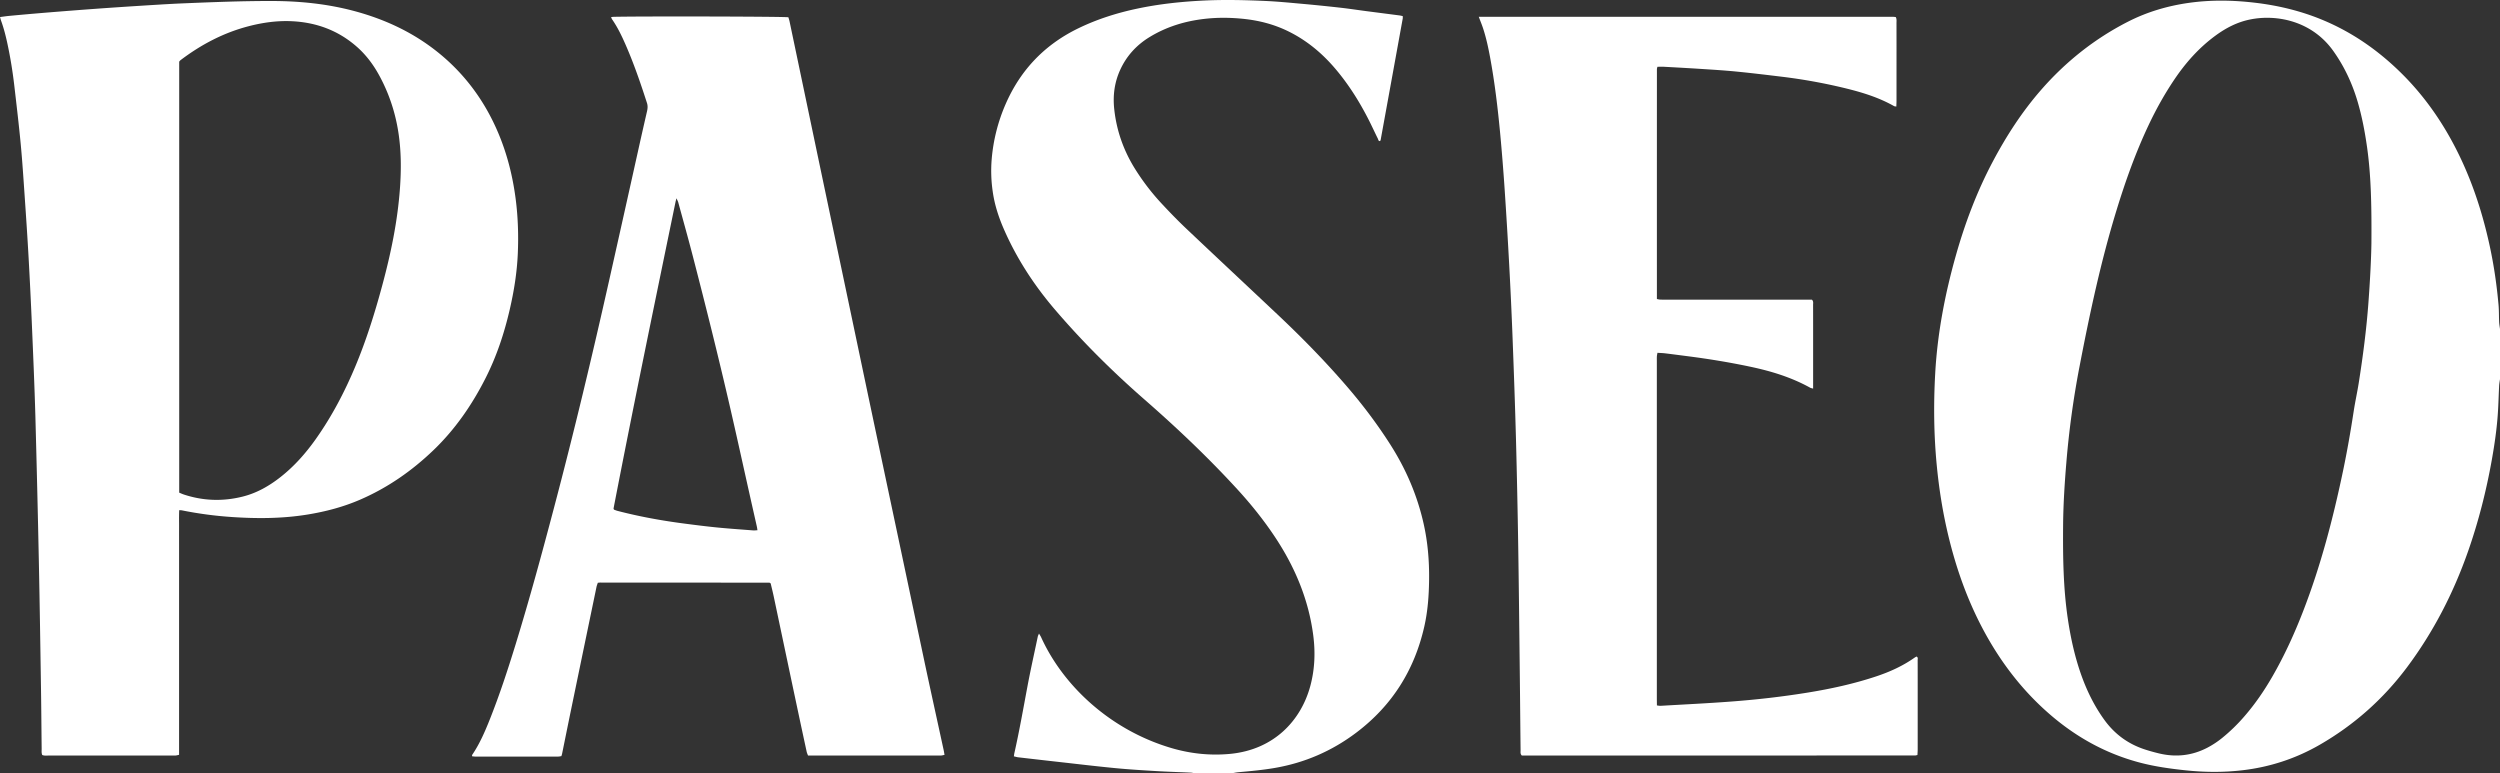 <svg id="Calque_1" data-name="Calque 1" xmlns="http://www.w3.org/2000/svg" viewBox="0 0 8791.72 2719.96"><rect x="0" y="0" width="8791.72" height="2719.96" fill="#333333" stroke="none"/><defs><style>.cls-1{fill:#fff;}</style></defs><path class="cls-1" d="M4899,477.32c-1.05,7.83-2.65,15.63-3.06,23.49-1.63,31.9-2.34,63.86-4.43,95.72-3.61,55.19-11.54,109.89-21.23,164.28-19.52,109.58-46.82,217.23-83.67,322.32-51.45,146.71-121.82,283.6-215.16,408.26q-125,166.9-305.71,271.38c-84.77,49-175.71,78.78-273,90.09-66.53,7.74-132.89,7.14-199.41.14-53.7-5.64-107-13.07-159.38-26.74-116.11-30.32-218.79-86-310.14-163.32-104.16-88.19-185-194.67-247.83-315.23-52.59-100.88-89.94-207.41-116.55-317.82-19.83-82.3-33.15-165.65-41.24-249.94-10.34-107.63-11.4-215.41-5.38-323.22,7.9-141.49,34.52-279.78,73.12-416,32.22-113.7,73.85-223.62,129.19-328.16,47.5-89.73,102.35-174.6,169.15-251.35,86.68-99.58,188.25-180.47,305.92-240.64,67.56-34.55,139.41-55.83,214.55-66.43,78.4-11.07,156.66-9.66,235.11-.2,79.78,9.62,157.14,28.21,231.54,58.72,106.25,43.57,198.65,107.85,280.09,188.21,89.68,88.5,158.57,191.51,211.71,305.36,45.25,96.95,77,198.36,99.64,302.74,14.85,68.39,24.77,137.54,31,207.2,1.77,19.86,1.19,39.92,2.14,59.87.41,8.5,2,16.95,3.05,25.42ZM4446.83-1c.93-137.28-1.6-240.65-15.54-338.81-7.59-53.44-17.64-106.38-32.87-158.19-18.91-64.34-46.85-124.31-86-179.16-75.19-105.3-199-129.62-293.54-110-44.58,9.25-83.84,29.65-120.24,56.33-57.66,42.27-104.48,94.67-144.27,153.66-34.7,51.44-64.85,105.48-91.32,161.56-45.28,95.92-80.85,195.54-111.95,296.78-56,182.22-95.56,368.39-131.47,555.33A3159.37,3159.37,0,0,0,3374,770.73c-6.18,74.35-10.91,148.75-11.44,223.38-.78,108.6.51,217.09,16.43,324.86,9.55,64.66,23.26,128.34,44.45,190.24,20.38,59.54,47.48,115.77,84.53,166.87,35.91,49.51,83,84.12,141.14,103.21,17.06,5.6,34.43,10.44,51.9,14.57,58.66,13.84,115,7.59,168.76-20.32a316.46,316.46,0,0,0,53.22-35.23,613.15,613.15,0,0,0,77.21-75.22c37.69-43.42,70-90.66,98.59-140.41,42.61-74,77.87-151.52,108.62-231.11,61.6-159.41,104.51-324.13,139.51-491.07,14.62-69.71,26.8-139.86,37.58-210.28,5.13-33.53,12.56-66.72,17.85-100.23,14.74-93.39,26.95-187.09,33.93-281.45C4442.05,130.82,4446.08,53,4446.83-1Z" transform="translate(3892.72 855.96)"/><path class="cls-1" d="M311.91,1864c-5.83-1-11.64-2.59-17.5-2.87-39.94-1.9-79.93-3-119.84-5.37-48.55-2.89-97.12-5.83-145.52-10.49-66.3-6.39-132.44-14.35-198.64-21.76q-71.49-8-142.94-16.35c-4.51-.53-8.91-2-14.74-3.26.69-4.41,1-8.17,1.87-11.82,17.38-77.29,31.13-155.28,45.69-233.12,11-58.86,24.18-117.31,36.49-175.92.66-3.12,2.32-6,4.3-11.08,3.19,5.51,5.7,9.1,7.48,13,78,171.81,244.48,326.67,457.88,389.64,67.18,19.81,136,27.16,205.65,20.69,156-14.5,250.63-118.19,283.12-238.79,15.82-58.69,18.12-118.31,10.33-178.32-16.18-124.53-63.27-237.26-131.87-341.65-40-60.82-85.31-117.44-134.42-171.09C356.56,753.28,246.4,648.85,131.89,548.82,19.85,451-85.62,346.38-182.38,233.3-255.54,147.81-316.62,54.47-361.91-48.84c-18.79-42.89-33.17-87-39.73-133.52a504.82,504.82,0,0,1-3.48-115.51A612.64,612.64,0,0,1-356-490.46Q-276.8-671.87-98.15-757.59C-33-788.92,35.42-810.5,106-825.49c79.05-16.78,159.07-25.09,239.77-28.76,70.69-3.21,141.29-1.47,211.85,1.72,43.23,1.95,86.38,6.18,129.51,10.08q66.68,6,133.21,13.51c31.1,3.5,62.06,8.24,93.1,12.31,38.3,5,76.62,9.88,114.93,14.88,3.83.5,7.6,1.53,11.94,2.42,0,3.34.4,6-.06,8.52q-38.82,214.13-77.87,428.2c-.19,1-1.61,1.85-2.51,2.83-5.49,0-5.41-5.14-6.94-8.21-11.24-22.66-21.7-45.7-33.21-68.22C887.22-499.87,849.3-560,802.86-614.62c-46.74-54.93-101.21-100.1-166.37-131.85C586.2-771,533-784.41,477.45-789.93c-45.27-4.5-90.5-4.82-135.67.51-68.31,8-132.85,27.79-191.79,63.81-46.11,28.18-81.15,66.48-103.61,115.92C26.57-566.1,20.63-520.28,25.6-473.11c8,76,32.81,146.42,73.39,211.29a801.25,801.25,0,0,0,92.17,120.43c28.09,30.24,56.83,60,86.78,88.38C384.83,48.25,492.47,148.72,599.63,249.69,686,331.07,768.92,415.79,846.28,505.84c55.2,64.26,106,131.82,151.46,203.34,54.41,85.63,93.79,177.56,116,276.66,14.51,64.66,20,130.19,19.22,196.34-.62,55.38-4.5,110.41-16.74,164.61C1081.6,1500.18,1003,1625.31,877,1720.43q-128.44,97-286.74,124.24c-42.11,7.25-84.5,11.15-127,14.93-9.19.82-18.28,2.9-27.41,4.4Z" transform="translate(3892.72 855.96)"/><path class="cls-1" d="M-3262.51,938.22c-1,21.18-.35,41.75-.47,62.3-.11,20,0,40,0,59.93v738c-4.49,1-8.14,2.13-11.86,2.46-4.63.41-9.32.14-14,.14q-215.92,0-431.85,0c-7.8,0-15.84,1.26-23.52-1.93-3.07-7.55-2-15-2-22.15-.83-69.25-1.2-138.51-2.28-207.75-2.34-151.15-4.55-302.29-7.67-453.42q-5.27-254.65-12.19-509.26c-3-105.16-7.56-210.28-12-315.39q-5.12-120.75-11.82-241.41c-4.09-73.12-9-146.2-14.05-219.26-4.16-60.44-8.07-120.92-13.78-181.22-6.4-67.58-14.47-135-22.25-202.45-5.8-50.27-13.85-100.19-24.5-149.69-5.88-27.35-12.76-54.41-22.35-80.73-1.34-3.67-2.18-7.52-3.56-12.39,11.33-1.46,21.71-3.11,32.15-4.09q50.73-4.76,101.52-9.08,66.72-5.57,133.47-10.69,63.78-4.89,127.58-9.32,82.77-5.58,165.56-10.6c27.93-1.71,55.88-3.24,83.84-4.39,104.54-4.3,209.1-8.53,313.74-8.26,96.93.26,192.84,10,286.8,35,103.42,27.62,199.26,71.12,284.29,136.76,100.32,77.45,173.78,175.62,223.05,292,31.86,75.27,51.39,153.8,61.69,234.82,8,63,9.9,126.11,7.2,189.39-2.84,66.69-13.39,132.4-28.44,197.37-19.13,82.62-45.58,162.73-83.81,238.65-47.68,94.69-107,181.14-183.65,254.89-76.5,73.59-162.52,133.44-260.36,175.49-58.41,25.1-119.44,41.09-182.12,51.39-89.34,14.68-179.05,14.92-269.05,8.75a1335.22,1335.22,0,0,1-174.12-23.34C-3255.88,938.25-3258.51,938.43-3262.51,938.22Zm0-61.68c5.48,2.22,10.83,4.77,16.42,6.61,68.2,22.5,137.22,24.67,206.77,7.26,50-12.51,93.66-37.61,133.8-69.26,48-37.85,88-83.17,123.21-132.87,56.44-79.71,101.45-165.66,139.11-255.57,38.37-91.63,68-186.19,93.94-282,30.87-113.9,55-229,63.25-347.06,4.43-63.27,4.27-126.37-5-189.27-10.77-73.17-33.51-142.36-69.2-207.15-20.39-37-45.57-70.49-77.39-98.52-65.57-57.78-142.88-86.15-229.63-90.09-51-2.32-101,4.69-150.3,17.41-88.34,22.8-167.39,64.43-239.85,119.22-2.05,1.55-3.56,3.8-5.15,5.55Z" transform="translate(3892.72 855.96)"/><path class="cls-1" d="M-1743.72-796c4.82-.38,7.91-.79,11-.85,110.75-2.28,591.16-1.08,612.49,1.62,1.34,4.69,3.11,9.69,4.19,14.83q48.39,230.52,96.66,461.07,47,223.68,94.14,447.33,42.93,204.13,85.84,408.28,53,251,106.22,501.9,46.68,220.68,93.36,441.37c21.53,100.87,43.79,201.57,65.68,302.36,1.12,5.14,1.85,10.37,3,16.78-4.38.87-8,1.89-11.64,2.22-4,.37-8,.11-12,.11h-456.39c-1.84-5.12-3.84-9.24-4.78-13.58q-15.43-71.19-30.58-142.46t-30.18-142.56q-27.62-130.86-55.24-261.72c-3.29-15.52-7.21-30.92-10.49-44.89a36.06,36.06,0,0,0-3.27-2.2,4.93,4.93,0,0,0-1.92-.53q-296.88-.19-593.75-.33c-2.63,0-5.26.39-9,.68-1.57,4.86-3.62,9.65-4.65,14.64q-44.64,215-89.07,430c-10.77,52.13-21.24,104.32-31.88,156.48-.52,2.54-1.44,5-2.5,8.59-3.83.54-7.61,1.52-11.4,1.53q-146,.13-291.89,0c-3.67,0-7.34-.72-11-1.11.34-2.69.09-4.19.71-5.1,25.94-38.3,44.25-80.4,61.28-123.1,34.55-86.6,63.56-175.13,91-264.18,49.35-160.29,93.26-322.12,136.07-484.24,69.66-263.81,133.12-529.12,192.87-795.33q54-240.54,107.42-481.2,12.84-57.47,26.07-114.85c2.29-9.9,3.09-19.29-.17-29.37-22.54-69.67-46.18-138.93-75.68-206-13.41-30.49-27.8-60.49-46.92-88C-1741.52-789.66-1742.1-792.13-1743.72-796Zm230,637.32c-1.67,6.29-2.64,9.35-3.29,12.49-74,359-148.33,717.88-217.94,1077.74a4.6,4.6,0,0,0,.06,2,19.51,19.51,0,0,0,1.71,2.91c3.25,1.14,7.48,3,11.89,4.13,76.12,19.83,153.34,33.95,231.28,44.18,39.61,5.21,79.25,10.26,119,14.21,42.4,4.2,84.94,7.07,127.43,10.37,4.48.35,9-.38,14.59-.66-.76-4.84-1.15-8.67-2-12.4-8.31-37-16.74-74-25-111-23.14-103.2-45.69-206.54-69.47-309.6-40.83-176.95-84.79-353.14-130.33-528.94-16.51-63.74-34.31-127.15-51.64-190.68C-1508.56-148-1510.78-151.89-1513.69-158.66Z" transform="translate(3892.72 855.96)"/><path class="cls-1" d="M1307.68-796.79c488.07,0,973.28,0,1458.48,0a64.44,64.44,0,0,1,8.09,1c3.65,7.29,2.39,14.69,2.4,21.79q.18,81.93.07,163.85,0,53.94,0,107.9c0,6.57-.39,13.15-.63,21-3.43-.64-6.12-.48-8.08-1.6-52.66-29.87-109.81-47.65-168.14-62A1911.3,1911.3,0,0,0,2374-586.07c-53.56-6.49-107.13-13-160.82-18.27-42.43-4.16-85-6.7-127.58-9.48s-85.15-5.06-127.74-7.38c-7.15-.4-14.35.06-22,.12-.78,3.79-1.75,6.28-1.75,8.77q-.11,403.56-.06,807.92c4.63.84,8.38,2,12.15,2.09,12.66.25,25.33.11,38,.11h494.9c6.13,5.76,4.23,12.12,4.26,17.83.16,45.29.09,90.58.09,135.87v159.2c-4.71-1.44-8-1.86-10.66-3.35-65.92-36.55-137.1-58.23-210.33-73.7-73-15.42-146.61-27.51-220.63-37-26.42-3.38-52.83-6.91-79.28-10.11-8.47-1-17-1.18-26.57-1.8-.81,5-1.76,8.73-2,12.51-.31,6-.13,12-.13,18q0,591.43,0,1182.88c0,8.57.17,17.14.27,26.68,5.1.58,8.89,1.57,12.6,1.36,82.49-4.81,165.05-8.77,247.44-14.94,90.36-6.76,180.41-17,269.89-31.53,81.58-13.21,162.24-30.81,240.78-56.91,48.22-16,94.25-36.85,135.94-66.4a58.69,58.69,0,0,1,6.46-3.53c6.11,3.37,3.84,8.6,3.85,12.8.18,45.29.12,90.58.12,135.87q0,88.92,0,177.83c0,6.49-.57,13-.9,19.86-3.71.72-6.22,1.63-8.73,1.63q-691.77.11-1382.61.06c-5.84-6-4.17-12.32-4.24-18.05-.92-81.25-1.56-162.5-2.49-243.74-1.81-157.17-3.34-314.35-5.78-471.51q-2.94-188.79-7.89-377.54c-3.21-119.17-7.46-238.31-12-357.43q-4.86-127.77-11.77-255.46-7.2-134.65-16.25-269.2-6.58-97.65-15.64-195.13c-8.48-89.48-19.05-178.73-35.41-267.18-6.3-34-13.53-67.91-24.29-100.87C1318.93-768.32,1313.58-781.11,1307.68-796.79Z" transform="translate(3892.72 855.96)"/></svg>